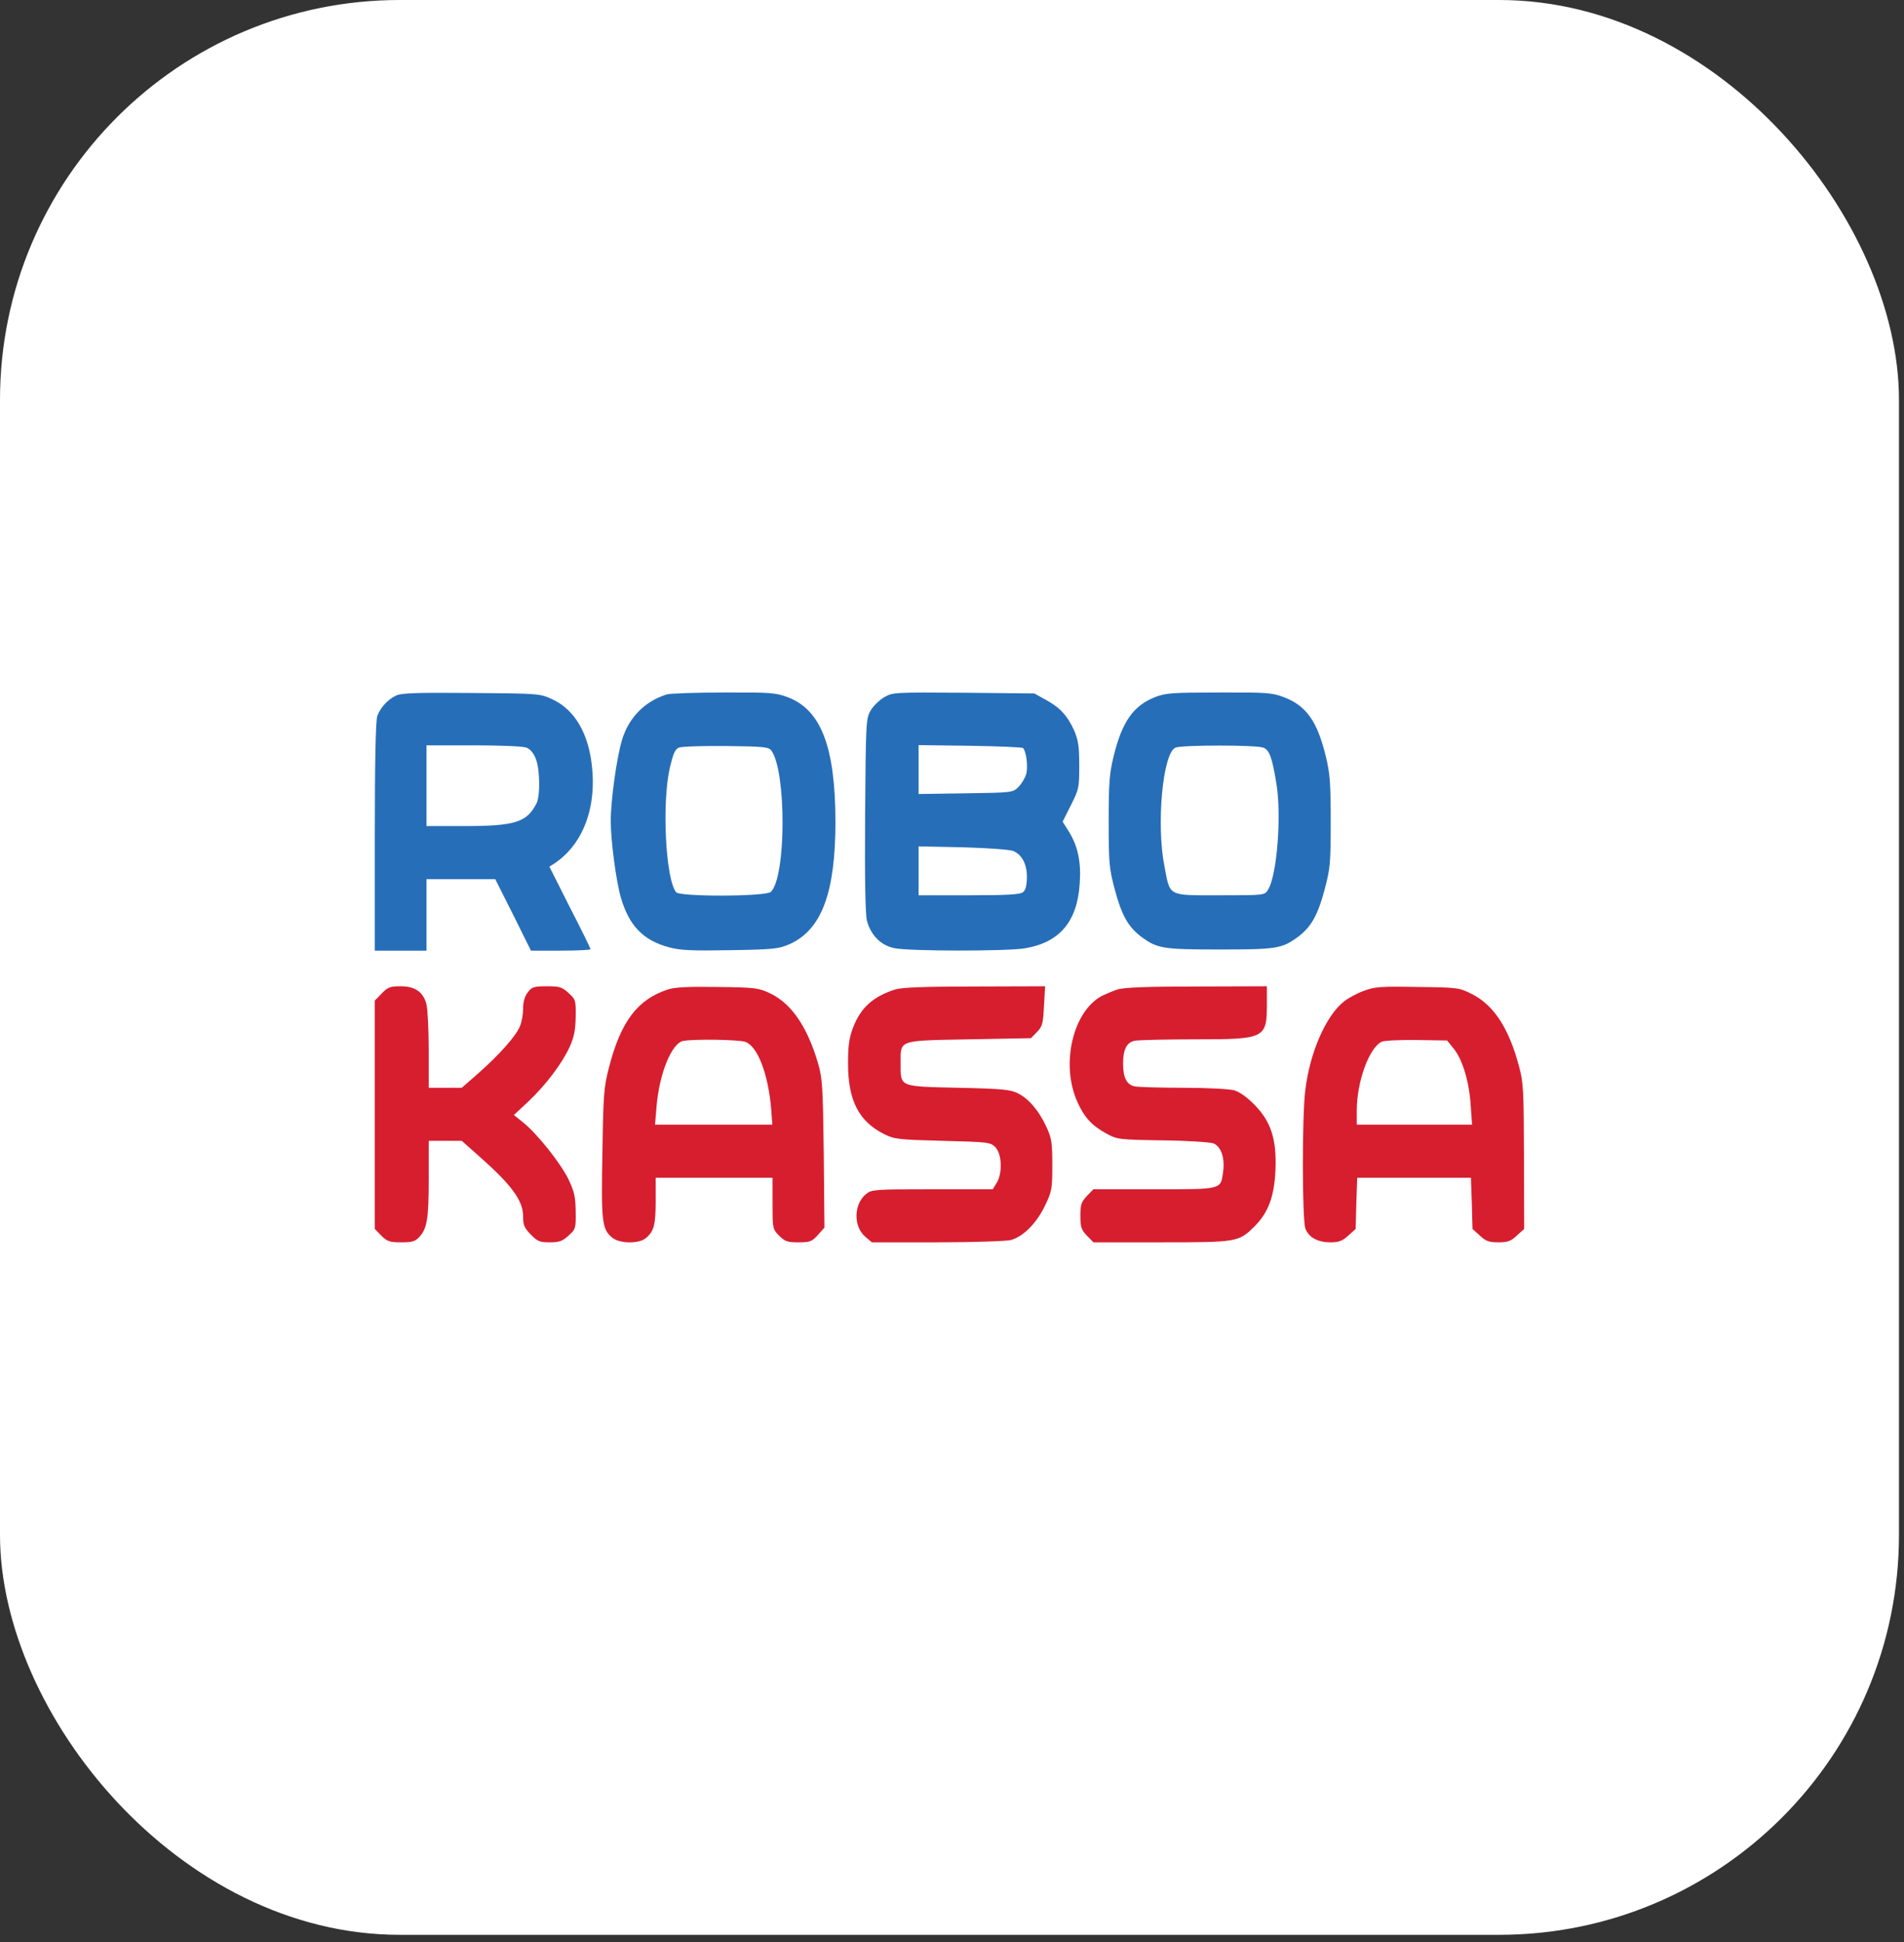 <?xml version="1.0" encoding="UTF-8"?> <svg xmlns="http://www.w3.org/2000/svg" width="152" height="155" viewBox="0 0 152 155" fill="none"><rect x="0" y="0" width="152" height="155" fill="#333333" stroke="none"/><rect width="151.599" height="154.407" rx="31.916" fill="white"></rect><path d="M31.625 55.504C30.961 55.817 30.369 56.462 30.118 57.143C29.993 57.492 29.921 60.769 29.921 66.771V75.865H34.047V70.158H39.536L40.971 73.011L42.388 75.865H44.774C46.066 75.865 47.142 75.809 47.142 75.754C47.142 75.68 46.407 74.171 45.492 72.404L43.859 69.164L44.29 68.888C46.712 67.249 47.788 64.028 47.142 60.346C46.73 58.1 45.671 56.517 44.039 55.781C43.124 55.357 42.962 55.339 37.635 55.302C33.329 55.265 32.056 55.302 31.625 55.504ZM42.03 59.665C42.317 59.775 42.604 60.107 42.765 60.53C43.106 61.358 43.142 63.475 42.837 64.101C42.066 65.629 41.115 65.924 37.061 65.924H34.047V59.481H37.796C39.859 59.481 41.761 59.554 42.03 59.665ZM53.242 55.412C51.465 55.965 50.192 57.272 49.654 59.057C49.223 60.493 48.757 63.88 48.757 65.519C48.757 67.102 49.187 70.323 49.564 71.63C50.228 73.895 51.358 75.055 53.439 75.607C54.336 75.846 55.286 75.883 58.336 75.828C61.834 75.773 62.193 75.717 63.072 75.331C65.601 74.171 66.696 71.226 66.696 65.556C66.678 59.591 65.548 56.646 62.875 55.633C61.924 55.283 61.511 55.247 57.762 55.265C55.52 55.265 53.493 55.339 53.242 55.412ZM61.583 59.904C62.785 61.598 62.767 69.937 61.547 71.17C61.188 71.557 54.282 71.575 53.977 71.207C53.134 70.158 52.829 64.101 53.475 61.266C53.744 60.143 53.887 59.794 54.192 59.665C54.407 59.573 56.112 59.517 57.959 59.536C60.991 59.573 61.368 59.609 61.583 59.904ZM70.57 55.652C70.176 55.891 69.692 56.37 69.494 56.719C69.135 57.345 69.117 57.677 69.064 65.04C69.028 70.176 69.082 72.956 69.207 73.471C69.512 74.613 70.301 75.441 71.378 75.662C72.49 75.92 80.401 75.92 81.818 75.68C84.581 75.22 85.998 73.564 86.195 70.526C86.321 68.814 86.052 67.544 85.352 66.402L84.832 65.574L85.496 64.249C86.141 62.978 86.159 62.849 86.159 61.064C86.159 59.536 86.07 59.039 85.747 58.284C85.227 57.124 84.599 56.443 83.469 55.836L82.572 55.339L76.921 55.283C71.324 55.247 71.27 55.247 70.57 55.652ZM81.675 59.702C81.926 59.959 82.087 61.193 81.926 61.763C81.836 62.095 81.549 62.555 81.298 62.813C80.85 63.255 80.778 63.255 77.082 63.31L73.333 63.365V59.462L77.441 59.517C79.701 59.554 81.603 59.628 81.675 59.702ZM80.885 67.912C81.603 68.207 81.998 68.998 81.98 70.047C81.962 70.71 81.872 71.041 81.657 71.207C81.424 71.391 80.293 71.447 77.334 71.447H73.333V67.544L76.885 67.617C78.822 67.673 80.634 67.802 80.885 67.912ZM92.205 55.633C90.465 56.333 89.586 57.585 88.904 60.346C88.563 61.745 88.509 62.481 88.509 65.556C88.509 68.906 88.545 69.274 88.994 70.986C89.55 73.066 90.07 73.969 91.111 74.76C92.402 75.699 92.797 75.773 97.371 75.773C101.946 75.773 102.34 75.699 103.632 74.76C104.672 73.969 105.193 73.066 105.749 70.986C106.197 69.274 106.233 68.906 106.233 65.556C106.233 62.481 106.179 61.745 105.838 60.346C105.157 57.548 104.278 56.314 102.484 55.633C101.569 55.283 101.12 55.247 97.317 55.265C93.568 55.265 93.066 55.302 92.205 55.633ZM100.851 59.665C101.336 59.849 101.551 60.419 101.892 62.5C102.322 65.059 101.946 69.882 101.228 71.005C100.959 71.447 100.941 71.447 97.371 71.447C93.174 71.447 93.425 71.575 92.958 69.127C92.294 65.74 92.833 60.088 93.837 59.665C94.375 59.444 100.277 59.444 100.851 59.665Z" fill="#276EB8"></path><path d="M30.477 79.279L29.921 79.85V98.075L30.441 98.609C30.907 99.069 31.105 99.143 32.02 99.143C32.899 99.143 33.15 99.069 33.473 98.719C34.101 98.038 34.226 97.247 34.226 94.043V91.043H36.863L38.191 92.221C40.846 94.559 41.761 95.811 41.761 97.062C41.761 97.762 41.85 97.983 42.37 98.517C42.909 99.069 43.088 99.143 43.895 99.143C44.649 99.143 44.9 99.051 45.384 98.609C45.958 98.093 45.976 98.02 45.958 96.676C45.94 95.516 45.851 95.093 45.384 94.117C44.756 92.828 42.927 90.527 41.779 89.588L41.025 88.981L42.191 87.895C43.59 86.569 44.882 84.857 45.492 83.513C45.833 82.74 45.94 82.188 45.958 81.157C45.976 79.832 45.958 79.758 45.384 79.243C44.864 78.764 44.667 78.709 43.662 78.709C42.622 78.709 42.46 78.764 42.137 79.187C41.886 79.519 41.761 79.942 41.761 80.495C41.761 80.936 41.653 81.562 41.509 81.894C41.205 82.667 39.841 84.195 38.191 85.649L36.863 86.809H34.226V83.808C34.226 82.17 34.136 80.513 34.047 80.145C33.778 79.151 33.132 78.709 31.966 78.709C31.159 78.709 30.943 78.782 30.477 79.279ZM53.313 78.966C50.892 79.758 49.564 81.525 48.631 85.133C48.201 86.754 48.165 87.306 48.093 91.982C47.985 97.504 48.057 98.112 48.882 98.775C49.474 99.253 50.999 99.272 51.555 98.811C52.201 98.278 52.344 97.762 52.344 95.847V93.988H61.673V96.032C61.673 98.038 61.673 98.075 62.193 98.609C62.659 99.069 62.857 99.143 63.736 99.143C64.651 99.143 64.812 99.088 65.296 98.554L65.817 97.965L65.763 92.074C65.691 86.625 65.655 86.054 65.296 84.821C64.435 81.912 63.18 80.09 61.493 79.279C60.561 78.838 60.309 78.801 57.278 78.764C54.982 78.727 53.834 78.782 53.313 78.966ZM59.502 83.145C60.489 83.495 61.332 85.723 61.565 88.502L61.655 89.754H52.291L52.416 88.281C52.632 85.686 53.618 83.256 54.533 83.072C55.412 82.906 58.964 82.961 59.502 83.145ZM71.45 78.966C69.692 79.537 68.705 80.421 68.095 82.022C67.79 82.832 67.7 83.421 67.7 84.876C67.7 87.821 68.561 89.496 70.588 90.509C71.396 90.914 71.719 90.951 75.253 91.043C78.912 91.135 79.073 91.153 79.468 91.558C79.988 92.092 80.042 93.657 79.558 94.412L79.253 94.909H74.427C69.871 94.909 69.584 94.927 69.153 95.277C68.149 96.087 68.113 97.854 69.064 98.683L69.602 99.143H74.822C77.728 99.143 80.347 99.051 80.706 98.959C81.693 98.683 82.751 97.615 83.415 96.234C83.971 95.074 84.007 94.909 84.007 92.976C84.007 91.172 83.953 90.84 83.54 89.938C82.948 88.65 82.141 87.692 81.262 87.251C80.688 86.956 80.024 86.882 76.508 86.809C71.754 86.698 71.898 86.772 71.898 84.876C71.898 82.961 71.629 83.053 77.351 82.943L82.302 82.851L82.787 82.354C83.217 81.912 83.271 81.691 83.343 80.292L83.433 78.709L77.8 78.727C73.782 78.727 71.97 78.801 71.45 78.966ZM89.209 78.966C88.814 79.095 88.258 79.335 87.953 79.482C85.639 80.734 84.671 84.931 85.998 87.913C86.554 89.165 87.164 89.828 88.312 90.454C89.173 90.932 89.317 90.951 92.797 91.006C94.77 91.024 96.6 91.153 96.869 91.245C97.497 91.503 97.802 92.442 97.64 93.546C97.443 94.945 97.587 94.909 92.151 94.909H87.29L86.769 95.442C86.321 95.921 86.249 96.124 86.249 97.026C86.249 97.928 86.321 98.13 86.769 98.609L87.29 99.143H92.707C98.735 99.143 98.878 99.124 100.134 97.891C101.228 96.805 101.73 95.516 101.82 93.399C101.928 90.951 101.479 89.515 100.152 88.171C99.56 87.564 98.968 87.14 98.519 87.011C98.125 86.901 96.331 86.809 94.483 86.809C92.635 86.809 90.895 86.754 90.59 86.698C89.945 86.569 89.657 85.999 89.657 84.876C89.657 83.753 89.945 83.182 90.59 83.053C90.895 82.998 93.066 82.943 95.434 82.943C101.013 82.943 101.138 82.869 101.138 80.09V78.709L95.541 78.727C91.541 78.727 89.711 78.801 89.209 78.966ZM108.87 79.077C108.35 79.261 107.632 79.648 107.291 79.924C105.856 81.047 104.565 83.992 104.206 86.993C103.937 89.091 103.955 97.265 104.206 98.02C104.457 98.738 105.175 99.143 106.233 99.143C106.879 99.143 107.166 99.032 107.632 98.609L108.224 98.075L108.278 96.032L108.35 93.988H117.427L117.499 96.032L117.553 98.075L118.145 98.609C118.611 99.051 118.88 99.143 119.616 99.143C120.351 99.143 120.62 99.051 121.086 98.609L121.678 98.075L121.661 92.295C121.643 87.011 121.625 86.422 121.266 85.097C120.459 82.059 119.257 80.218 117.517 79.335C116.494 78.819 116.404 78.801 113.157 78.764C110.233 78.709 109.731 78.746 108.87 79.077ZM116.046 83.679C116.763 84.544 117.301 86.385 117.409 88.226L117.517 89.754H108.314V88.631C108.314 86.293 109.319 83.569 110.323 83.127C110.556 83.035 111.812 82.98 113.14 82.998L115.525 83.035L116.046 83.679Z" fill="#D61E2F"></path></svg> 